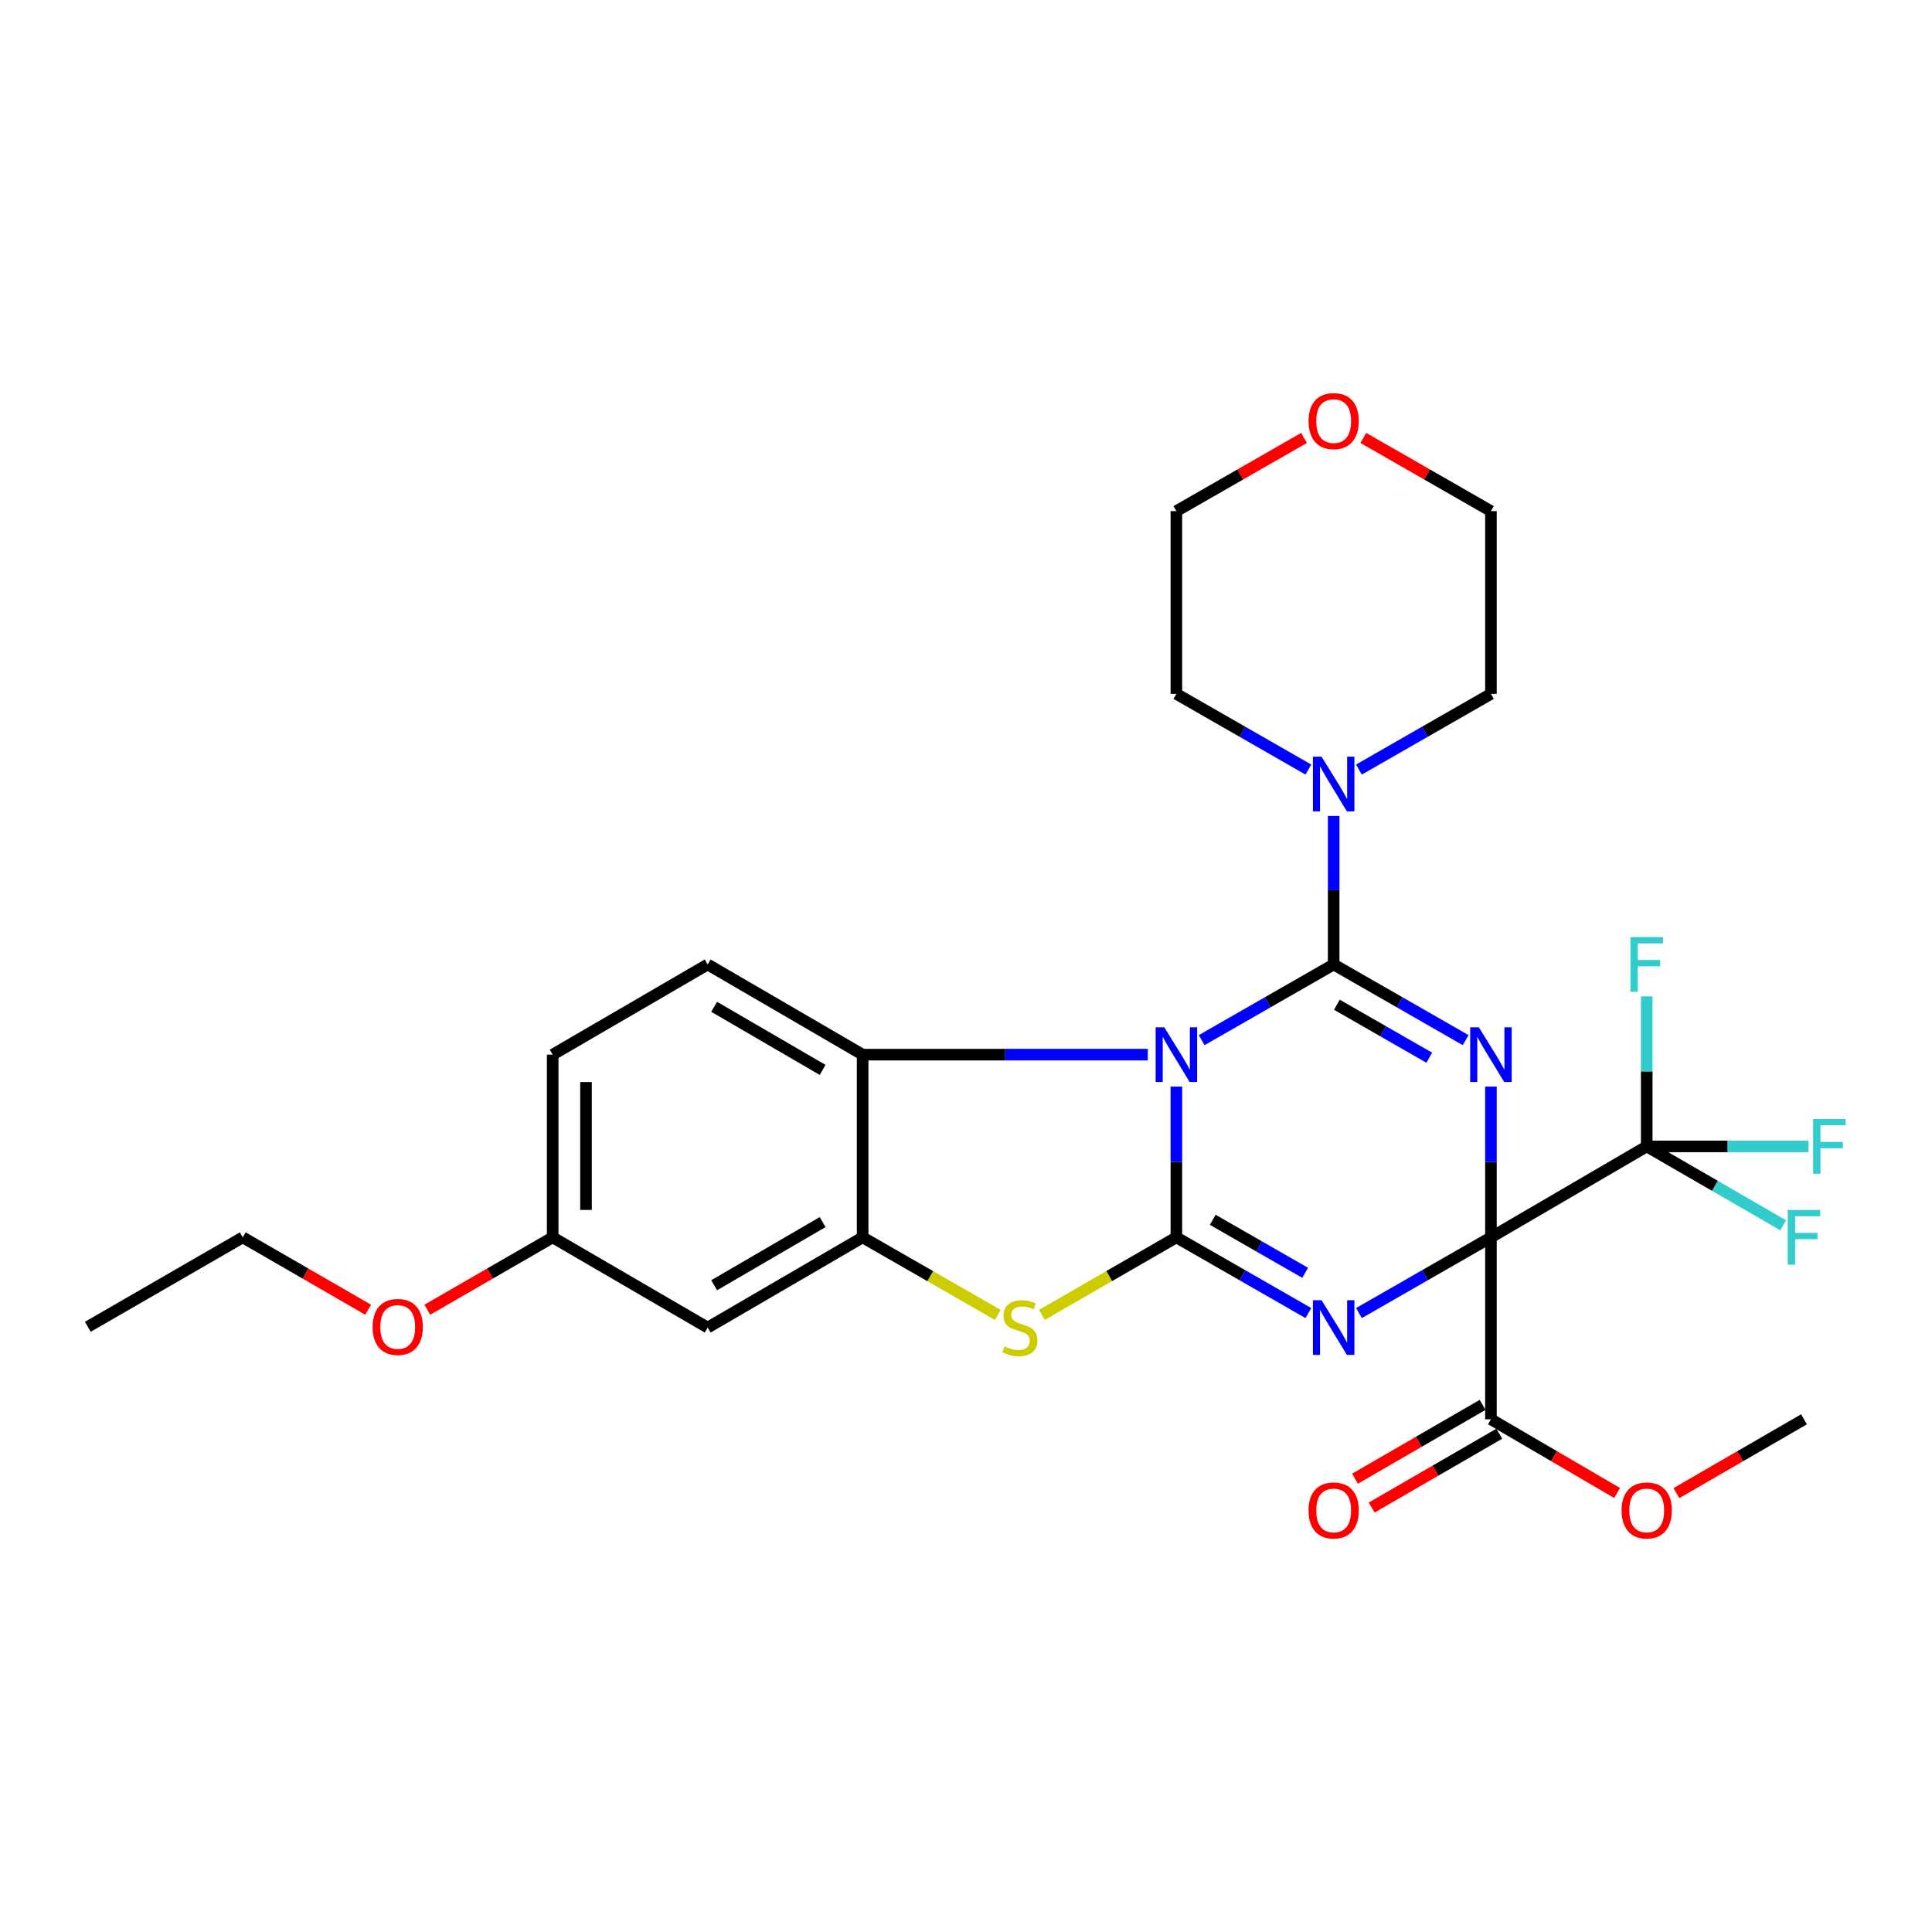 <?xml version='1.0' encoding='iso-8859-1'?>
<svg version='1.1' baseProfile='full'
              xmlns='http://www.w3.org/2000/svg'
                      xmlns:rdkit='http://www.rdkit.org/xml'
                      xmlns:xlink='http://www.w3.org/1999/xlink'
                  xml:space='preserve'
width='1000px' height='1000px' viewBox='0 0 1000 1000'>
<!-- END OF HEADER -->
<rect style='opacity:1.0;fill:#FFFFFF;stroke:none' width='1000' height='1000' x='0' y='0'> </rect>
<path class='bond-2' d='M 771.706,640.451 L 771.706,601.428' style='fill:none;fill-rule:evenodd;stroke:#000000;stroke-width:6px;stroke-linecap:butt;stroke-linejoin:miter;stroke-opacity:1' />
<path class='bond-2' d='M 771.706,601.428 L 771.706,562.406' style='fill:none;fill-rule:evenodd;stroke:#0000FF;stroke-width:6px;stroke-linecap:butt;stroke-linejoin:miter;stroke-opacity:1' />
<path class='bond-3' d='M 771.706,640.451 L 737.548,660.049' style='fill:none;fill-rule:evenodd;stroke:#000000;stroke-width:6px;stroke-linecap:butt;stroke-linejoin:miter;stroke-opacity:1' />
<path class='bond-3' d='M 737.548,660.049 L 703.389,679.647' style='fill:none;fill-rule:evenodd;stroke:#0000FF;stroke-width:6px;stroke-linecap:butt;stroke-linejoin:miter;stroke-opacity:1' />
<path class='bond-6' d='M 771.706,640.451 L 852.342,593.382' style='fill:none;fill-rule:evenodd;stroke:#000000;stroke-width:6px;stroke-linecap:butt;stroke-linejoin:miter;stroke-opacity:1' />
<path class='bond-10' d='M 771.706,640.451 L 771.706,734.627' style='fill:none;fill-rule:evenodd;stroke:#000000;stroke-width:6px;stroke-linecap:butt;stroke-linejoin:miter;stroke-opacity:1' />
<path class='bond-0' d='M 690.303,499.206 L 724.461,518.792' style='fill:none;fill-rule:evenodd;stroke:#000000;stroke-width:6px;stroke-linecap:butt;stroke-linejoin:miter;stroke-opacity:1' />
<path class='bond-0' d='M 724.461,518.792 L 758.62,538.378' style='fill:none;fill-rule:evenodd;stroke:#0000FF;stroke-width:6px;stroke-linecap:butt;stroke-linejoin:miter;stroke-opacity:1' />
<path class='bond-0' d='M 691.971,520.045 L 715.882,533.755' style='fill:none;fill-rule:evenodd;stroke:#000000;stroke-width:6px;stroke-linecap:butt;stroke-linejoin:miter;stroke-opacity:1' />
<path class='bond-0' d='M 715.882,533.755 L 739.793,547.466' style='fill:none;fill-rule:evenodd;stroke:#0000FF;stroke-width:6px;stroke-linecap:butt;stroke-linejoin:miter;stroke-opacity:1' />
<path class='bond-9' d='M 690.303,499.206 L 690.303,460.763' style='fill:none;fill-rule:evenodd;stroke:#000000;stroke-width:6px;stroke-linecap:butt;stroke-linejoin:miter;stroke-opacity:1' />
<path class='bond-9' d='M 690.303,460.763 L 690.303,422.32' style='fill:none;fill-rule:evenodd;stroke:#0000FF;stroke-width:6px;stroke-linecap:butt;stroke-linejoin:miter;stroke-opacity:1' />
<path class='bond-29' d='M 690.303,499.206 L 656.14,518.793' style='fill:none;fill-rule:evenodd;stroke:#000000;stroke-width:6px;stroke-linecap:butt;stroke-linejoin:miter;stroke-opacity:1' />
<path class='bond-29' d='M 656.14,518.793 L 621.977,538.379' style='fill:none;fill-rule:evenodd;stroke:#0000FF;stroke-width:6px;stroke-linecap:butt;stroke-linejoin:miter;stroke-opacity:1' />
<path class='bond-1' d='M 608.891,562.406 L 608.891,601.428' style='fill:none;fill-rule:evenodd;stroke:#0000FF;stroke-width:6px;stroke-linecap:butt;stroke-linejoin:miter;stroke-opacity:1' />
<path class='bond-1' d='M 608.891,601.428 L 608.891,640.451' style='fill:none;fill-rule:evenodd;stroke:#000000;stroke-width:6px;stroke-linecap:butt;stroke-linejoin:miter;stroke-opacity:1' />
<path class='bond-7' d='M 594.091,545.882 L 520.294,545.882' style='fill:none;fill-rule:evenodd;stroke:#0000FF;stroke-width:6px;stroke-linecap:butt;stroke-linejoin:miter;stroke-opacity:1' />
<path class='bond-7' d='M 520.294,545.882 L 446.498,545.882' style='fill:none;fill-rule:evenodd;stroke:#000000;stroke-width:6px;stroke-linecap:butt;stroke-linejoin:miter;stroke-opacity:1' />
<path class='bond-4' d='M 677.217,679.648 L 643.054,660.049' style='fill:none;fill-rule:evenodd;stroke:#0000FF;stroke-width:6px;stroke-linecap:butt;stroke-linejoin:miter;stroke-opacity:1' />
<path class='bond-4' d='M 643.054,660.049 L 608.891,640.451' style='fill:none;fill-rule:evenodd;stroke:#000000;stroke-width:6px;stroke-linecap:butt;stroke-linejoin:miter;stroke-opacity:1' />
<path class='bond-4' d='M 675.551,658.807 L 651.637,645.088' style='fill:none;fill-rule:evenodd;stroke:#0000FF;stroke-width:6px;stroke-linecap:butt;stroke-linejoin:miter;stroke-opacity:1' />
<path class='bond-4' d='M 651.637,645.088 L 627.723,631.369' style='fill:none;fill-rule:evenodd;stroke:#000000;stroke-width:6px;stroke-linecap:butt;stroke-linejoin:miter;stroke-opacity:1' />
<path class='bond-5' d='M 608.891,640.451 L 574.1,660.511' style='fill:none;fill-rule:evenodd;stroke:#000000;stroke-width:6px;stroke-linecap:butt;stroke-linejoin:miter;stroke-opacity:1' />
<path class='bond-5' d='M 574.1,660.511 L 539.308,680.572' style='fill:none;fill-rule:evenodd;stroke:#CCCC00;stroke-width:6px;stroke-linecap:butt;stroke-linejoin:miter;stroke-opacity:1' />
<path class='bond-8' d='M 516.465,680.599 L 481.481,660.525' style='fill:none;fill-rule:evenodd;stroke:#CCCC00;stroke-width:6px;stroke-linecap:butt;stroke-linejoin:miter;stroke-opacity:1' />
<path class='bond-8' d='M 481.481,660.525 L 446.498,640.451' style='fill:none;fill-rule:evenodd;stroke:#000000;stroke-width:6px;stroke-linecap:butt;stroke-linejoin:miter;stroke-opacity:1' />
<path class='bond-14' d='M 852.342,593.382 L 852.342,554.551' style='fill:none;fill-rule:evenodd;stroke:#000000;stroke-width:6px;stroke-linecap:butt;stroke-linejoin:miter;stroke-opacity:1' />
<path class='bond-14' d='M 852.342,554.551 L 852.342,515.72' style='fill:none;fill-rule:evenodd;stroke:#33CCCC;stroke-width:6px;stroke-linecap:butt;stroke-linejoin:miter;stroke-opacity:1' />
<path class='bond-15' d='M 852.342,593.382 L 887.662,613.803' style='fill:none;fill-rule:evenodd;stroke:#000000;stroke-width:6px;stroke-linecap:butt;stroke-linejoin:miter;stroke-opacity:1' />
<path class='bond-15' d='M 887.662,613.803 L 922.983,634.223' style='fill:none;fill-rule:evenodd;stroke:#33CCCC;stroke-width:6px;stroke-linecap:butt;stroke-linejoin:miter;stroke-opacity:1' />
<path class='bond-16' d='M 852.342,593.382 L 894.225,593.382' style='fill:none;fill-rule:evenodd;stroke:#000000;stroke-width:6px;stroke-linecap:butt;stroke-linejoin:miter;stroke-opacity:1' />
<path class='bond-16' d='M 894.225,593.382 L 936.108,593.382' style='fill:none;fill-rule:evenodd;stroke:#33CCCC;stroke-width:6px;stroke-linecap:butt;stroke-linejoin:miter;stroke-opacity:1' />
<path class='bond-12' d='M 446.498,545.882 L 366.283,499.206' style='fill:none;fill-rule:evenodd;stroke:#000000;stroke-width:6px;stroke-linecap:butt;stroke-linejoin:miter;stroke-opacity:1' />
<path class='bond-12' d='M 425.791,553.789 L 369.641,521.115' style='fill:none;fill-rule:evenodd;stroke:#000000;stroke-width:6px;stroke-linecap:butt;stroke-linejoin:miter;stroke-opacity:1' />
<path class='bond-30' d='M 446.498,545.882 L 446.498,640.451' style='fill:none;fill-rule:evenodd;stroke:#000000;stroke-width:6px;stroke-linecap:butt;stroke-linejoin:miter;stroke-opacity:1' />
<path class='bond-11' d='M 446.498,640.451 L 366.283,687.155' style='fill:none;fill-rule:evenodd;stroke:#000000;stroke-width:6px;stroke-linecap:butt;stroke-linejoin:miter;stroke-opacity:1' />
<path class='bond-11' d='M 425.787,632.551 L 369.637,665.244' style='fill:none;fill-rule:evenodd;stroke:#000000;stroke-width:6px;stroke-linecap:butt;stroke-linejoin:miter;stroke-opacity:1' />
<path class='bond-21' d='M 703.389,398.322 L 737.547,378.736' style='fill:none;fill-rule:evenodd;stroke:#0000FF;stroke-width:6px;stroke-linecap:butt;stroke-linejoin:miter;stroke-opacity:1' />
<path class='bond-21' d='M 737.547,378.736 L 771.706,359.149' style='fill:none;fill-rule:evenodd;stroke:#000000;stroke-width:6px;stroke-linecap:butt;stroke-linejoin:miter;stroke-opacity:1' />
<path class='bond-22' d='M 677.217,398.323 L 643.054,378.736' style='fill:none;fill-rule:evenodd;stroke:#0000FF;stroke-width:6px;stroke-linecap:butt;stroke-linejoin:miter;stroke-opacity:1' />
<path class='bond-22' d='M 643.054,378.736 L 608.891,359.149' style='fill:none;fill-rule:evenodd;stroke:#000000;stroke-width:6px;stroke-linecap:butt;stroke-linejoin:miter;stroke-opacity:1' />
<path class='bond-13' d='M 767.387,727.162 L 734.361,746.27' style='fill:none;fill-rule:evenodd;stroke:#000000;stroke-width:6px;stroke-linecap:butt;stroke-linejoin:miter;stroke-opacity:1' />
<path class='bond-13' d='M 734.361,746.27 L 701.335,765.378' style='fill:none;fill-rule:evenodd;stroke:#FF0000;stroke-width:6px;stroke-linecap:butt;stroke-linejoin:miter;stroke-opacity:1' />
<path class='bond-13' d='M 776.025,742.091 L 742.999,761.199' style='fill:none;fill-rule:evenodd;stroke:#000000;stroke-width:6px;stroke-linecap:butt;stroke-linejoin:miter;stroke-opacity:1' />
<path class='bond-13' d='M 742.999,761.199 L 709.973,780.307' style='fill:none;fill-rule:evenodd;stroke:#FF0000;stroke-width:6px;stroke-linecap:butt;stroke-linejoin:miter;stroke-opacity:1' />
<path class='bond-20' d='M 771.706,734.627 L 804.356,753.697' style='fill:none;fill-rule:evenodd;stroke:#000000;stroke-width:6px;stroke-linecap:butt;stroke-linejoin:miter;stroke-opacity:1' />
<path class='bond-20' d='M 804.356,753.697 L 837.007,772.768' style='fill:none;fill-rule:evenodd;stroke:#FF0000;stroke-width:6px;stroke-linecap:butt;stroke-linejoin:miter;stroke-opacity:1' />
<path class='bond-18' d='M 366.283,687.155 L 286.069,640.451' style='fill:none;fill-rule:evenodd;stroke:#000000;stroke-width:6px;stroke-linecap:butt;stroke-linejoin:miter;stroke-opacity:1' />
<path class='bond-19' d='M 366.283,499.206 L 286.069,545.882' style='fill:none;fill-rule:evenodd;stroke:#000000;stroke-width:6px;stroke-linecap:butt;stroke-linejoin:miter;stroke-opacity:1' />
<path class='bond-17' d='M 674.957,226.674 L 641.924,245.613' style='fill:none;fill-rule:evenodd;stroke:#FF0000;stroke-width:6px;stroke-linecap:butt;stroke-linejoin:miter;stroke-opacity:1' />
<path class='bond-17' d='M 641.924,245.613 L 608.891,264.552' style='fill:none;fill-rule:evenodd;stroke:#000000;stroke-width:6px;stroke-linecap:butt;stroke-linejoin:miter;stroke-opacity:1' />
<path class='bond-31' d='M 705.649,226.675 L 738.677,245.613' style='fill:none;fill-rule:evenodd;stroke:#FF0000;stroke-width:6px;stroke-linecap:butt;stroke-linejoin:miter;stroke-opacity:1' />
<path class='bond-31' d='M 738.677,245.613 L 771.706,264.552' style='fill:none;fill-rule:evenodd;stroke:#000000;stroke-width:6px;stroke-linecap:butt;stroke-linejoin:miter;stroke-opacity:1' />
<path class='bond-23' d='M 286.069,640.451 L 253.624,659.181' style='fill:none;fill-rule:evenodd;stroke:#000000;stroke-width:6px;stroke-linecap:butt;stroke-linejoin:miter;stroke-opacity:1' />
<path class='bond-23' d='M 253.624,659.181 L 221.179,677.911' style='fill:none;fill-rule:evenodd;stroke:#FF0000;stroke-width:6px;stroke-linecap:butt;stroke-linejoin:miter;stroke-opacity:1' />
<path class='bond-32' d='M 286.069,640.451 L 286.069,545.882' style='fill:none;fill-rule:evenodd;stroke:#000000;stroke-width:6px;stroke-linecap:butt;stroke-linejoin:miter;stroke-opacity:1' />
<path class='bond-32' d='M 303.317,626.265 L 303.317,560.067' style='fill:none;fill-rule:evenodd;stroke:#000000;stroke-width:6px;stroke-linecap:butt;stroke-linejoin:miter;stroke-opacity:1' />
<path class='bond-27' d='M 867.693,772.843 L 900.724,753.735' style='fill:none;fill-rule:evenodd;stroke:#FF0000;stroke-width:6px;stroke-linecap:butt;stroke-linejoin:miter;stroke-opacity:1' />
<path class='bond-27' d='M 900.724,753.735 L 933.754,734.627' style='fill:none;fill-rule:evenodd;stroke:#000000;stroke-width:6px;stroke-linecap:butt;stroke-linejoin:miter;stroke-opacity:1' />
<path class='bond-25' d='M 771.706,359.149 L 771.706,264.552' style='fill:none;fill-rule:evenodd;stroke:#000000;stroke-width:6px;stroke-linecap:butt;stroke-linejoin:miter;stroke-opacity:1' />
<path class='bond-24' d='M 608.891,359.149 L 608.891,264.552' style='fill:none;fill-rule:evenodd;stroke:#000000;stroke-width:6px;stroke-linecap:butt;stroke-linejoin:miter;stroke-opacity:1' />
<path class='bond-26' d='M 190.549,677.912 L 158.099,659.182' style='fill:none;fill-rule:evenodd;stroke:#FF0000;stroke-width:6px;stroke-linecap:butt;stroke-linejoin:miter;stroke-opacity:1' />
<path class='bond-26' d='M 158.099,659.182 L 125.65,640.451' style='fill:none;fill-rule:evenodd;stroke:#000000;stroke-width:6px;stroke-linecap:butt;stroke-linejoin:miter;stroke-opacity:1' />
<path class='bond-28' d='M 125.65,640.451 L 45.455,686.753' style='fill:none;fill-rule:evenodd;stroke:#000000;stroke-width:6px;stroke-linecap:butt;stroke-linejoin:miter;stroke-opacity:1' />
<path  class='atom-2' d='M 602.631 531.722
L 611.911 546.722
Q 612.831 548.202, 614.311 550.882
Q 615.791 553.562, 615.871 553.722
L 615.871 531.722
L 619.631 531.722
L 619.631 560.042
L 615.751 560.042
L 605.791 543.642
Q 604.631 541.722, 603.391 539.522
Q 602.191 537.322, 601.831 536.642
L 601.831 560.042
L 598.151 560.042
L 598.151 531.722
L 602.631 531.722
' fill='#0000FF'/>
<path  class='atom-3' d='M 765.446 531.722
L 774.726 546.722
Q 775.646 548.202, 777.126 550.882
Q 778.606 553.562, 778.686 553.722
L 778.686 531.722
L 782.446 531.722
L 782.446 560.042
L 778.566 560.042
L 768.606 543.642
Q 767.446 541.722, 766.206 539.522
Q 765.006 537.322, 764.646 536.642
L 764.646 560.042
L 760.966 560.042
L 760.966 531.722
L 765.446 531.722
' fill='#0000FF'/>
<path  class='atom-4' d='M 684.043 672.995
L 693.323 687.995
Q 694.243 689.475, 695.723 692.155
Q 697.203 694.835, 697.283 694.995
L 697.283 672.995
L 701.043 672.995
L 701.043 701.315
L 697.163 701.315
L 687.203 684.915
Q 686.043 682.995, 684.803 680.795
Q 683.603 678.595, 683.243 677.915
L 683.243 701.315
L 679.563 701.315
L 679.563 672.995
L 684.043 672.995
' fill='#0000FF'/>
<path  class='atom-6' d='M 519.891 696.875
Q 520.211 696.995, 521.531 697.555
Q 522.851 698.115, 524.291 698.475
Q 525.771 698.795, 527.211 698.795
Q 529.891 698.795, 531.451 697.515
Q 533.011 696.195, 533.011 693.915
Q 533.011 692.355, 532.211 691.395
Q 531.451 690.435, 530.251 689.915
Q 529.051 689.395, 527.051 688.795
Q 524.531 688.035, 523.011 687.315
Q 521.531 686.595, 520.451 685.075
Q 519.411 683.555, 519.411 680.995
Q 519.411 677.435, 521.811 675.235
Q 524.251 673.035, 529.051 673.035
Q 532.331 673.035, 536.051 674.595
L 535.131 677.675
Q 531.731 676.275, 529.171 676.275
Q 526.411 676.275, 524.891 677.435
Q 523.371 678.555, 523.411 680.515
Q 523.411 682.035, 524.171 682.955
Q 524.971 683.875, 526.091 684.395
Q 527.251 684.915, 529.171 685.515
Q 531.731 686.315, 533.251 687.115
Q 534.771 687.915, 535.851 689.555
Q 536.971 691.155, 536.971 693.915
Q 536.971 697.835, 534.331 699.955
Q 531.731 702.035, 527.371 702.035
Q 524.851 702.035, 522.931 701.475
Q 521.051 700.955, 518.811 700.035
L 519.891 696.875
' fill='#CCCC00'/>
<path  class='atom-10' d='M 684.043 391.665
L 693.323 406.665
Q 694.243 408.145, 695.723 410.825
Q 697.203 413.505, 697.283 413.665
L 697.283 391.665
L 701.043 391.665
L 701.043 419.985
L 697.163 419.985
L 687.203 403.585
Q 686.043 401.665, 684.803 399.465
Q 683.603 397.265, 683.243 396.585
L 683.243 419.985
L 679.563 419.985
L 679.563 391.665
L 684.043 391.665
' fill='#0000FF'/>
<path  class='atom-14' d='M 677.303 781.804
Q 677.303 775.004, 680.663 771.204
Q 684.023 767.404, 690.303 767.404
Q 696.583 767.404, 699.943 771.204
Q 703.303 775.004, 703.303 781.804
Q 703.303 788.684, 699.903 792.604
Q 696.503 796.484, 690.303 796.484
Q 684.063 796.484, 680.663 792.604
Q 677.303 788.724, 677.303 781.804
M 690.303 793.284
Q 694.623 793.284, 696.943 790.404
Q 699.303 787.484, 699.303 781.804
Q 699.303 776.244, 696.943 773.444
Q 694.623 770.604, 690.303 770.604
Q 685.983 770.604, 683.623 773.404
Q 681.303 776.204, 681.303 781.804
Q 681.303 787.524, 683.623 790.404
Q 685.983 793.284, 690.303 793.284
' fill='#FF0000'/>
<path  class='atom-15' d='M 843.922 485.046
L 860.762 485.046
L 860.762 488.286
L 847.722 488.286
L 847.722 496.886
L 859.322 496.886
L 859.322 500.166
L 847.722 500.166
L 847.722 513.366
L 843.922 513.366
L 843.922 485.046
' fill='#33CCCC'/>
<path  class='atom-16' d='M 925.334 626.291
L 942.174 626.291
L 942.174 629.531
L 929.134 629.531
L 929.134 638.131
L 940.734 638.131
L 940.734 641.411
L 929.134 641.411
L 929.134 654.611
L 925.334 654.611
L 925.334 626.291
' fill='#33CCCC'/>
<path  class='atom-17' d='M 938.471 579.222
L 955.311 579.222
L 955.311 582.462
L 942.271 582.462
L 942.271 591.062
L 953.871 591.062
L 953.871 594.342
L 942.271 594.342
L 942.271 607.542
L 938.471 607.542
L 938.471 579.222
' fill='#33CCCC'/>
<path  class='atom-18' d='M 677.303 217.956
Q 677.303 211.156, 680.663 207.356
Q 684.023 203.556, 690.303 203.556
Q 696.583 203.556, 699.943 207.356
Q 703.303 211.156, 703.303 217.956
Q 703.303 224.836, 699.903 228.756
Q 696.503 232.636, 690.303 232.636
Q 684.063 232.636, 680.663 228.756
Q 677.303 224.876, 677.303 217.956
M 690.303 229.436
Q 694.623 229.436, 696.943 226.556
Q 699.303 223.636, 699.303 217.956
Q 699.303 212.396, 696.943 209.596
Q 694.623 206.756, 690.303 206.756
Q 685.983 206.756, 683.623 209.556
Q 681.303 212.356, 681.303 217.956
Q 681.303 223.676, 683.623 226.556
Q 685.983 229.436, 690.303 229.436
' fill='#FF0000'/>
<path  class='atom-21' d='M 839.342 781.804
Q 839.342 775.004, 842.702 771.204
Q 846.062 767.404, 852.342 767.404
Q 858.622 767.404, 861.982 771.204
Q 865.342 775.004, 865.342 781.804
Q 865.342 788.684, 861.942 792.604
Q 858.542 796.484, 852.342 796.484
Q 846.102 796.484, 842.702 792.604
Q 839.342 788.724, 839.342 781.804
M 852.342 793.284
Q 856.662 793.284, 858.982 790.404
Q 861.342 787.484, 861.342 781.804
Q 861.342 776.244, 858.982 773.444
Q 856.662 770.604, 852.342 770.604
Q 848.022 770.604, 845.662 773.404
Q 843.342 776.204, 843.342 781.804
Q 843.342 787.524, 845.662 790.404
Q 848.022 793.284, 852.342 793.284
' fill='#FF0000'/>
<path  class='atom-24' d='M 192.864 686.833
Q 192.864 680.033, 196.224 676.233
Q 199.584 672.433, 205.864 672.433
Q 212.144 672.433, 215.504 676.233
Q 218.864 680.033, 218.864 686.833
Q 218.864 693.713, 215.464 697.633
Q 212.064 701.513, 205.864 701.513
Q 199.624 701.513, 196.224 697.633
Q 192.864 693.753, 192.864 686.833
M 205.864 698.313
Q 210.184 698.313, 212.504 695.433
Q 214.864 692.513, 214.864 686.833
Q 214.864 681.273, 212.504 678.473
Q 210.184 675.633, 205.864 675.633
Q 201.544 675.633, 199.184 678.433
Q 196.864 681.233, 196.864 686.833
Q 196.864 692.553, 199.184 695.433
Q 201.544 698.313, 205.864 698.313
' fill='#FF0000'/>
</svg>
